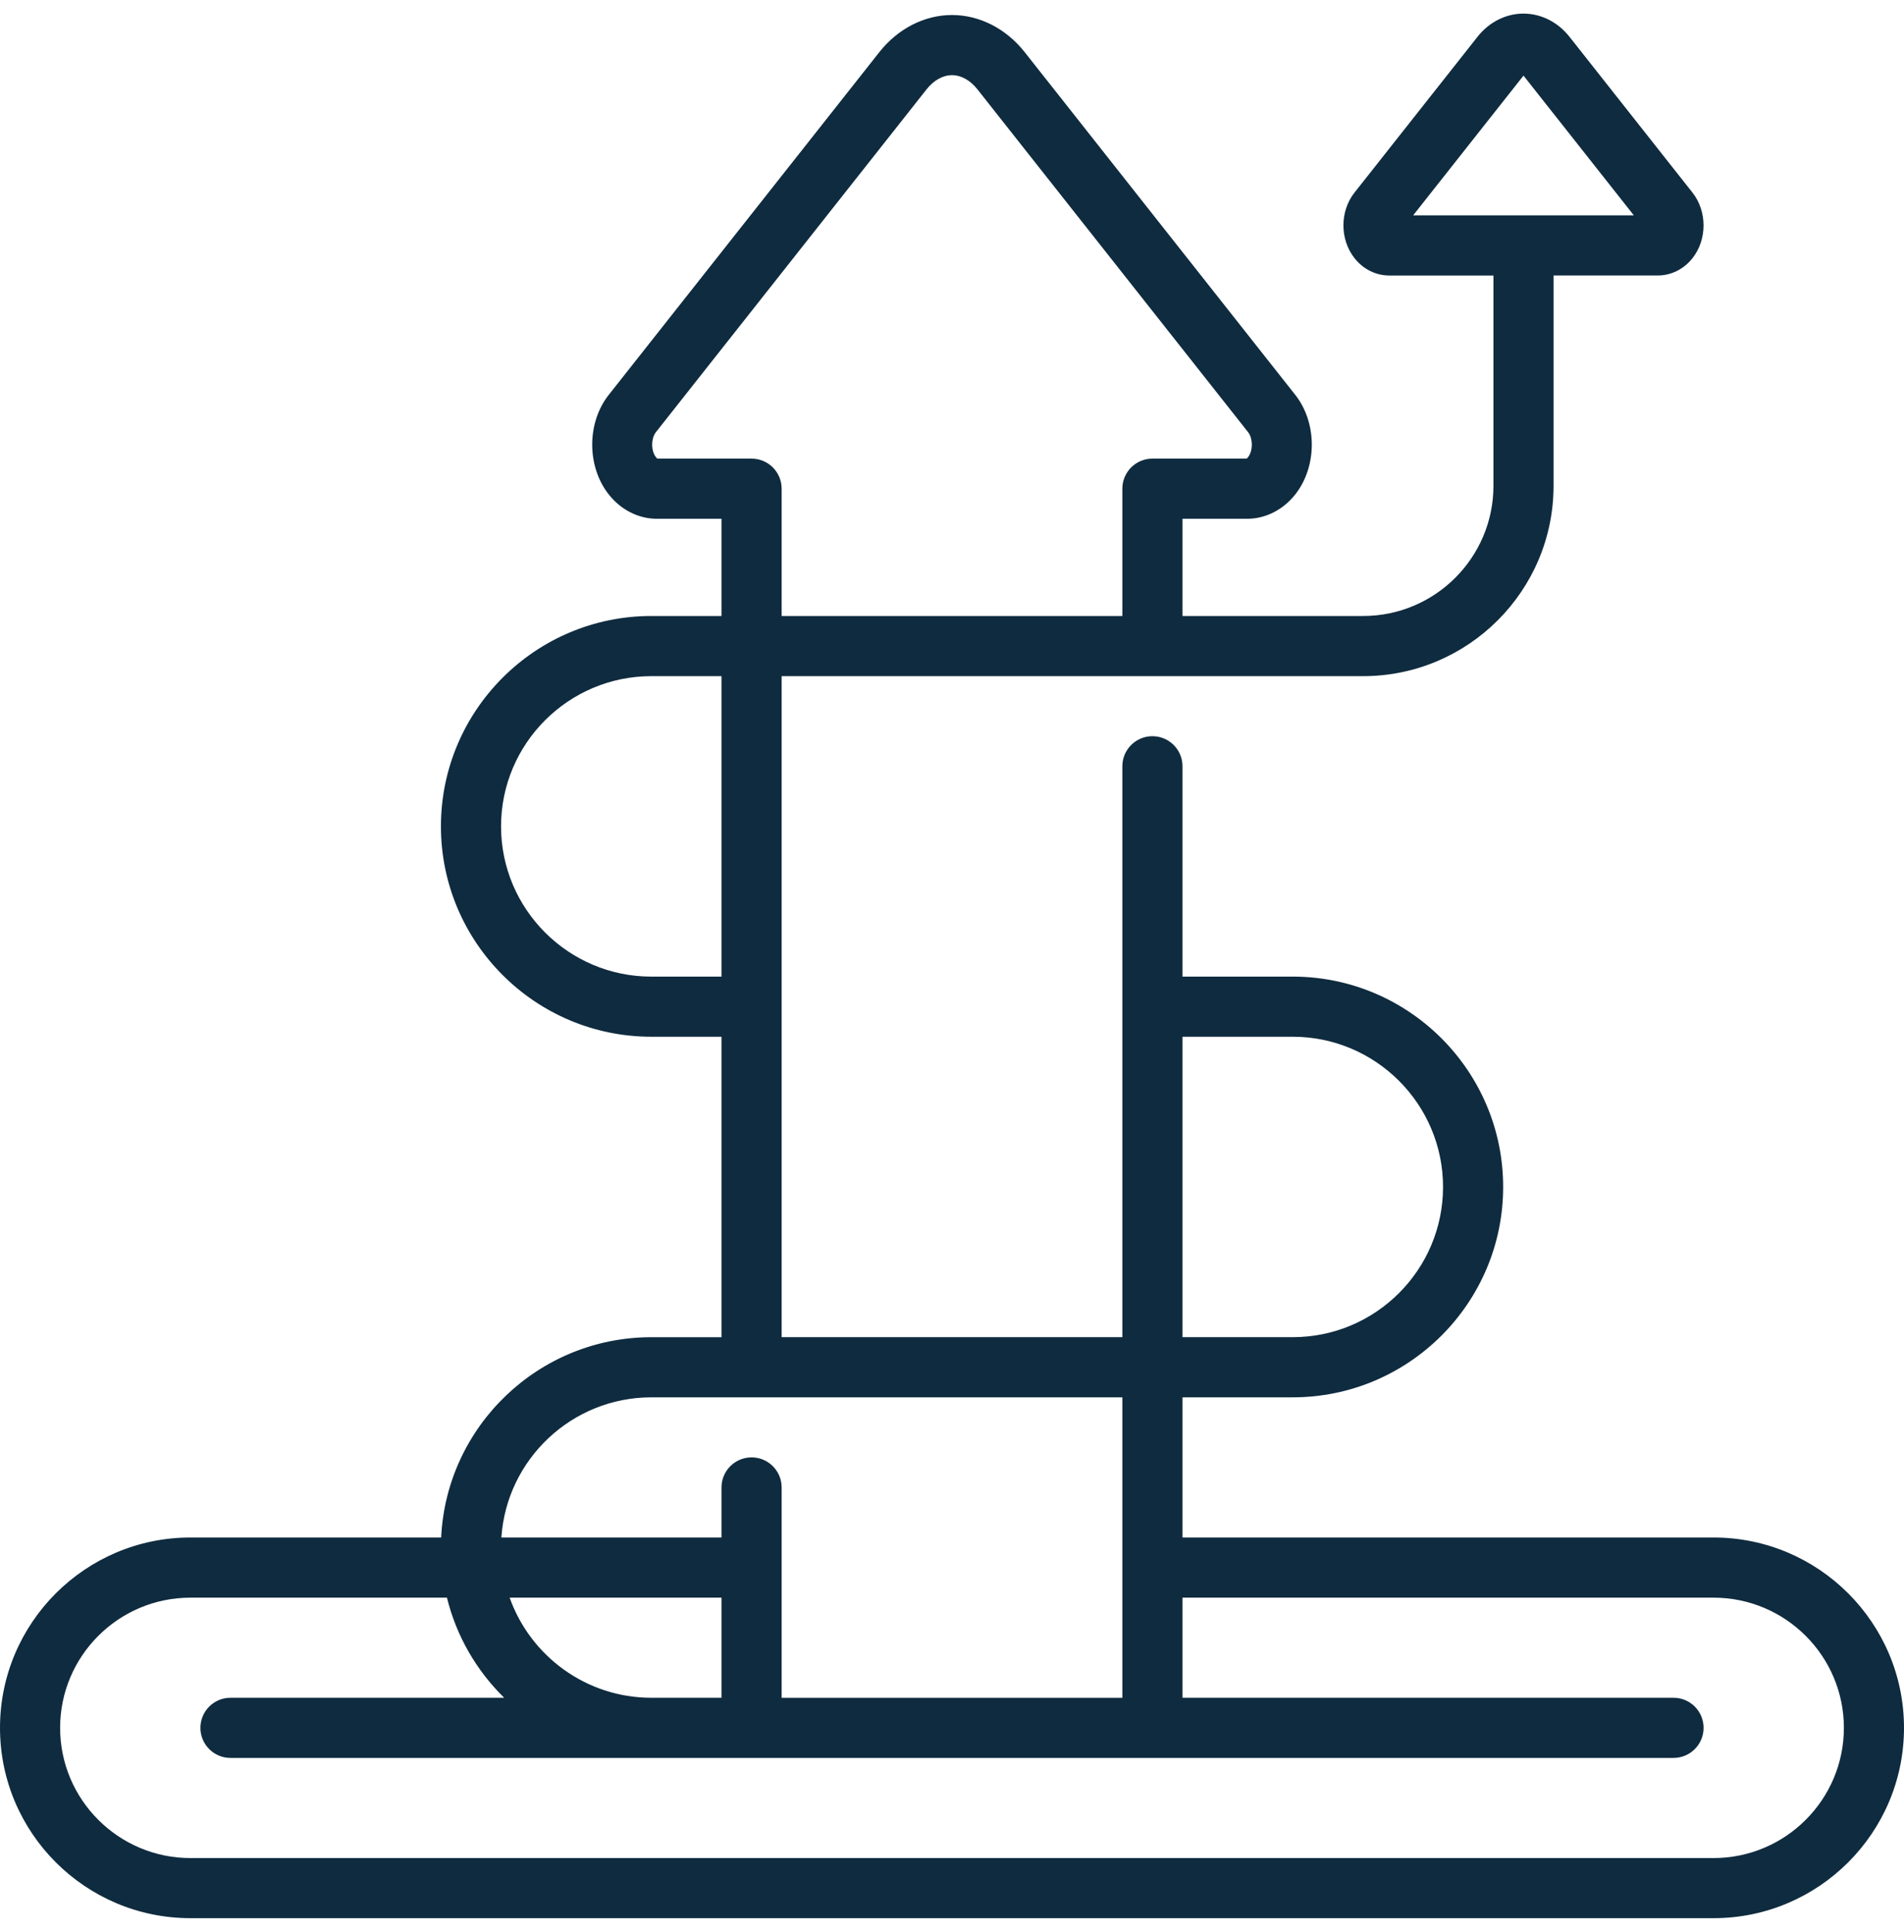 <svg width="70" height="71" viewBox="0 0 70 71" fill="none" xmlns="http://www.w3.org/2000/svg">
<path d="M63 56.509H43.474V51.357H47.526C51.792 51.357 55.263 47.889 55.263 43.625C55.263 39.362 51.792 35.894 47.526 35.894H43.474V28.163C43.474 27.553 42.979 27.058 42.368 27.058C41.758 27.058 41.263 27.553 41.263 28.163V49.146H28.737V24.851H50.116C53.976 24.851 57.116 21.713 57.116 17.855V10.125H60.945C61.438 10.125 61.904 9.894 62.223 9.49C62.223 9.49 62.223 9.49 62.224 9.489C62.766 8.802 62.766 7.766 62.223 7.078L57.701 1.352C57.273 0.81 56.657 0.5 56.011 0.5C55.364 0.5 54.749 0.81 54.321 1.351L49.798 7.078C49.255 7.766 49.255 8.802 49.799 9.49C50.118 9.894 50.584 10.126 51.077 10.126H54.906V17.856C54.906 20.494 52.757 22.64 50.116 22.64H43.474V19.067H45.849C46.526 19.067 47.171 18.741 47.62 18.172C48.43 17.146 48.43 15.539 47.62 14.513L37.676 1.921C36.989 1.051 36.014 0.552 35 0.552C33.987 0.552 33.011 1.051 32.325 1.921L22.38 14.513C21.57 15.539 21.57 17.146 22.38 18.172C22.829 18.741 23.475 19.067 24.151 19.067H26.526V22.64H23.947C19.681 22.64 16.211 26.109 16.211 30.372C16.211 34.636 19.681 38.104 23.947 38.104H26.526V49.147H23.947C19.805 49.147 16.412 52.416 16.219 56.509H7C3.14 56.509 0 59.648 0 63.505C0 67.362 3.14 70.5 7 70.5H63C66.86 70.5 70 67.362 70 63.505C70 59.647 66.86 56.509 63 56.509ZM43.474 38.104H47.526C50.574 38.104 53.053 40.581 53.053 43.625C53.053 46.669 50.574 49.146 47.526 49.146H43.842H43.474V38.104ZM51.954 7.915L56.011 2.779L60.067 7.915H56.011H51.954ZM24.17 16.856C24.159 16.849 24.139 16.832 24.115 16.802C23.931 16.57 23.931 16.115 24.115 15.883L34.059 3.291C34.328 2.95 34.662 2.763 35 2.763C35.338 2.763 35.672 2.95 35.941 3.291L45.885 15.883C46.068 16.115 46.068 16.57 45.885 16.802C45.861 16.833 45.841 16.849 45.83 16.856H42.368C41.758 16.856 41.263 17.351 41.263 17.961V22.64H28.737V17.961C28.737 17.351 28.242 16.856 27.631 16.856H24.17ZM23.947 35.894C20.9 35.894 18.421 33.417 18.421 30.372C18.421 27.328 20.9 24.851 23.947 24.851H26.526V35.894H23.947V35.894ZM23.947 51.357H41.263V62.4H28.737V54.669C28.737 54.059 28.242 53.564 27.632 53.564C27.021 53.564 26.526 54.059 26.526 54.669V56.509H18.433C18.624 53.636 21.024 51.357 23.947 51.357ZM26.526 58.72V62.399H23.947C21.546 62.399 19.498 60.861 18.737 58.72H26.526ZM63 68.29H7C4.359 68.29 2.21 66.143 2.21 63.505C2.21 60.866 4.359 58.72 7 58.72H16.432C16.781 60.14 17.523 61.407 18.536 62.399H8.474C7.863 62.399 7.368 62.894 7.368 63.505C7.368 64.115 7.863 64.61 8.474 64.61H61.526C62.137 64.61 62.632 64.115 62.632 63.505C62.632 62.894 62.137 62.399 61.526 62.399H43.474V58.72H63C65.641 58.72 67.79 60.866 67.79 63.505C67.79 66.143 65.641 68.29 63 68.29Z" fill="#0F2B3F"/>
</svg>
